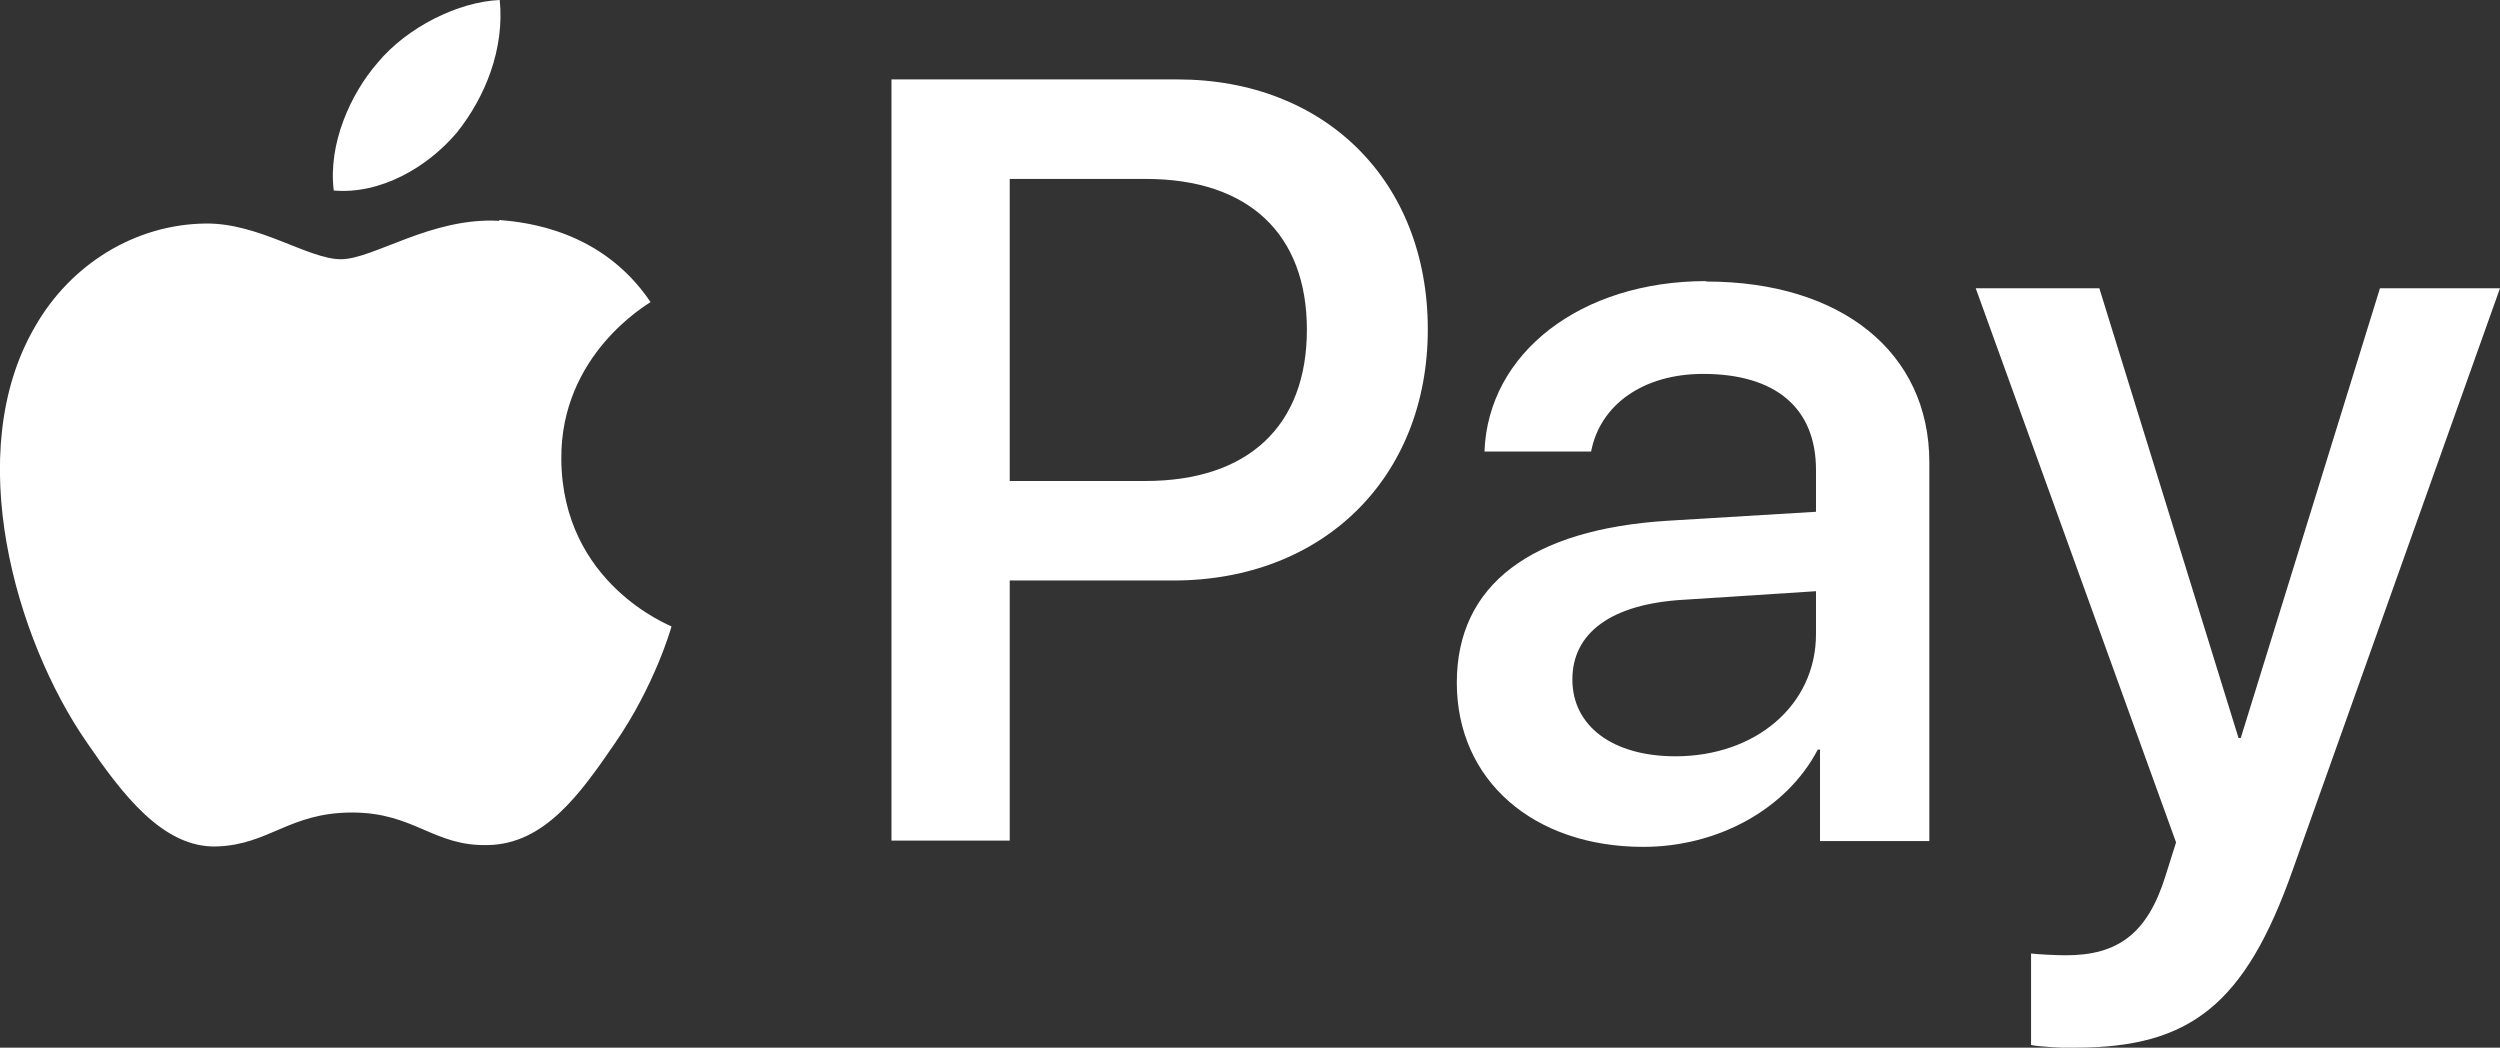 <?xml version="1.0" encoding="UTF-8"?><svg id="Isolation_Mode" xmlns="http://www.w3.org/2000/svg" viewBox="0 0 56.03 23.48"><rect x="0" y="0" width="56.03" height="23.48" fill="#333333" stroke="none"/><defs><style>.cls-1{fill:#fff;}</style></defs><path class="cls-1" d="M10.24,2.97c-.66.78-1.71,1.39-2.76,1.3-.13-1.05.38-2.17.98-2.86.66-.8,1.81-1.37,2.74-1.41.11,1.09-.32,2.17-.96,2.97"/><path class="cls-1" d="M11.19,4.95c-1.52-.09-2.82.86-3.55.86s-1.84-.82-3.04-.8c-1.57.02-3.02.91-3.82,2.32-1.64,2.82-.43,7,1.16,9.3.78,1.14,1.71,2.39,2.93,2.34,1.16-.04,1.62-.76,3.02-.76s1.82.76,3.04.73c1.27-.02,2.07-1.14,2.85-2.28.89-1.29,1.25-2.55,1.27-2.62-.02-.02-2.45-.95-2.47-3.75-.02-2.34,1.92-3.46,2-3.52-1.09-1.62-2.8-1.79-3.39-1.84"/><path class="cls-1" d="M26.38,1.78h-6.4v17.06h2.65v-5.83h3.67c3.35,0,5.7-2.3,5.7-5.63s-2.31-5.6-5.61-5.6ZM25.67,10.78h-3.04v-6.77h3.05c2.3,0,3.61,1.23,3.61,3.38s-1.31,3.39-3.62,3.39Z"/><path class="cls-1" d="M38.24,6.3c-2.81,0-4.89,1.61-4.97,3.82h2.39c.2-1.05,1.17-1.74,2.51-1.74,1.62,0,2.53.76,2.53,2.15v.94l-3.31.2c-3.08.19-4.74,1.44-4.74,3.63s1.72,3.68,4.18,3.68c1.66,0,3.21-.84,3.91-2.18h.05v2.05h2.45v-8.49c0-2.46-1.97-4.05-5-4.05ZM40.7,14.21c0,1.6-1.36,2.74-3.15,2.74-1.41,0-2.31-.68-2.31-1.72s.86-1.7,2.52-1.79l2.94-.19v.96Z"/><path class="cls-1" d="M46.52,23.48c2.58,0,3.8-.98,4.86-3.97l4.65-13.05h-2.69l-3.12,10.08h-.05l-3.12-10.08h-2.77l4.49,12.42-.24.76c-.4,1.28-1.06,1.77-2.23,1.77-.21,0-.61-.02-.78-.04v2.05c.15.04.81.07,1.01.07Z"/></svg>